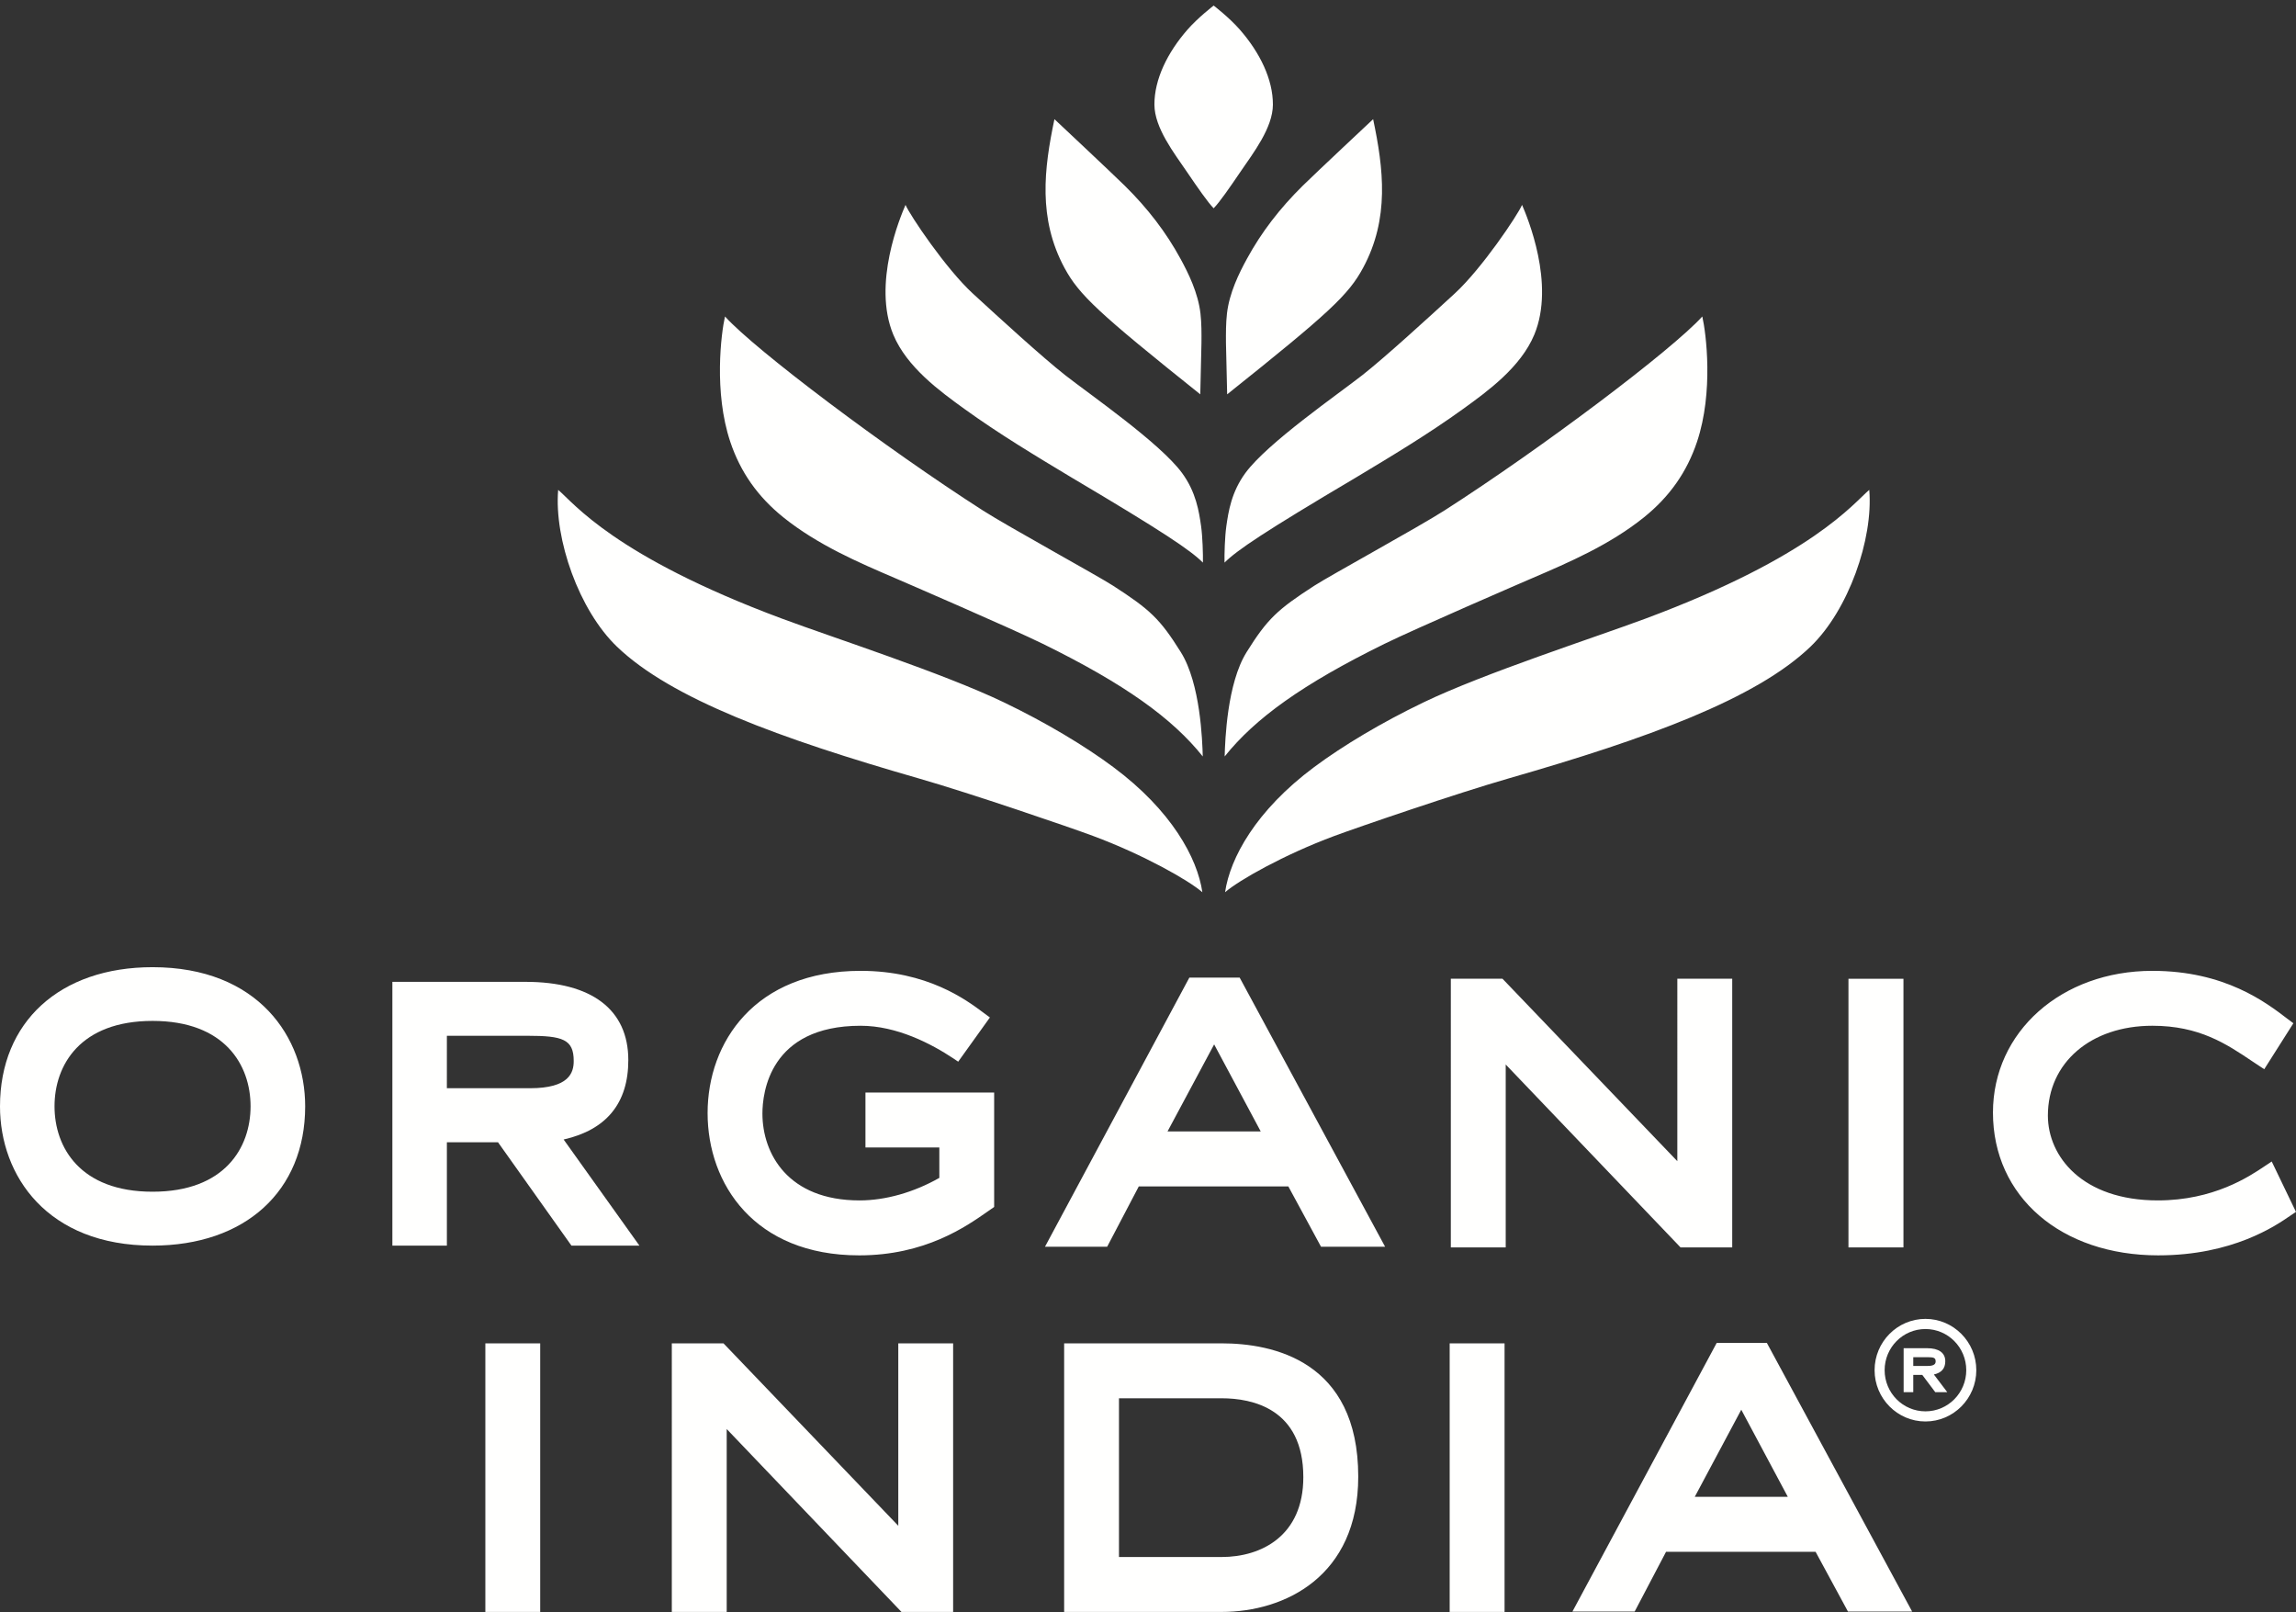 <?xml version="1.0" encoding="UTF-8"?> <svg xmlns="http://www.w3.org/2000/svg" width="151" height="106" viewBox="0 0 151 106"><rect x="0" y="0" width="151" height="106" fill="#333333" stroke="none"/><defs><clipPath id="98ofa"><path d="M31.92 63.84h119.078v42.133H31.92z"></path></clipPath><clipPath id="98ofb"><path d="M36.68.366h89.094v105.606H36.68z"></path></clipPath></defs><g><g><g><g></g><g clip-path="url(#98ofa)"><path fill="#fffffe" d="M95.34 88.336h3.61v17.662h-3.61zm-14.997 17.662H69.985V88.336h10.358c3.355 0 8.984 1.14 8.984 8.764 0 6.568-4.84 8.898-8.984 8.898zm-17.659 0h-3.397l-.108-.114L47.793 93.97v12.027h-3.61V88.336h3.396l.109.111 11.389 11.885V88.336h3.607zM31.92 88.336h3.607v17.662H31.92zm41.671 14.05h6.752c2.597 0 5.372-1.378 5.372-5.25 0-4.513-3.365-5.188-5.372-5.188h-6.752zm68.357-19.836c-6.406 0-10.878-3.862-10.878-9.389 0-5.314 4.506-9.32 10.483-9.32 4.77 0 7.466 2.067 8.915 3.177l.359.27-1.916 3.022-.778-.515c-1.717-1.154-3.49-2.343-6.58-2.343-4.046 0-6.871 2.428-6.871 5.905 0 2.687 2.263 5.58 7.23 5.58 3.67 0 6.012-1.57 7.012-2.24l.479-.319 1.595 3.314-.4.268c-.93.64-3.762 2.59-8.65 2.59zm-85.447 0c-6.884 0-9.965-4.7-9.965-9.357 0-4.655 3.113-9.352 10.067-9.352 4.38 0 6.94 1.907 8.035 2.723l.464.343-2.085 2.907-.296-.2c-1.48-.986-3.744-2.162-6.118-2.162-5.995 0-6.461 4.42-6.461 5.774 0 2.635 1.673 5.711 6.39 5.711 1.699 0 3.56-.526 5.245-1.482v-1.998h-4.859v-3.613h8.464v7.523l-.43.3c-1.44 1.007-4.119 2.883-8.45 2.883zm65.066-18.189h3.617v17.665h-3.617zm-7.645 17.665h-3.4l-.107-.113-11.389-11.914v12.027h-3.61V64.36h3.397l.11.113 11.389 11.883V64.36h3.61z"></path></g></g><g><path fill="#fffffe" d="M0 72.753c0-5.56 3.939-9.153 10.034-9.153 6.932 0 10.036 4.597 10.036 9.153 0 5.562-3.94 9.156-10.036 9.156C3.102 81.91 0 77.31 0 72.753zm10.034-5.62c-4.754 0-6.448 2.9-6.448 5.615 0 2.715 1.694 5.617 6.448 5.617 4.753 0 6.445-2.902 6.445-5.617 0-2.714-1.692-5.615-6.445-5.615z"></path></g><g><path fill="#fffffe" d="M37.582 81.91l-.027-.038-4.804-6.76H29.39v6.797h-3.585V64.564h8.755c4.36 0 6.762 1.827 6.762 5.146 0 2.825-1.431 4.581-4.253 5.222l4.983 6.977zm-8.193-10.35h5.462c2.582 0 2.88-1.021 2.88-1.79 0-1.43-.722-1.659-3.04-1.659H29.39z"></path></g><g><g></g><g clip-path="url(#98ofb)"><path fill="#fffffe" d="M86.879 81.984l-.025-.047-2.124-3.919h-9.837l-2.08 3.966h-4.089l9.496-17.7h3.309l.024.047 9.541 17.653zM76.785 74.4h6.128l-3.063-5.723z"></path></g><g clip-path="url(#98ofb)"><path fill="#fffffe" d="M121.55 106.005l-.024-.048-2.12-3.912h-9.837l-2.08 3.96h-4.092l.07-.132 9.434-17.565h3.3l.025.047 9.546 17.65zm-10.09-7.579h6.117l-3.059-5.726z"></path></g><g clip-path="url(#98ofb)"><path fill="#fffffe" d="M71.889 54.97c-1.532-.569-8.03-2.796-11.493-3.79-9.091-2.612-16.251-5.222-19.828-8.663-2.488-2.393-4.131-7.063-3.859-10.304 1.035.87 3.683 4.356 14.72 8.467 3.339 1.244 10.599 3.586 14.582 5.5 2.776 1.333 5.323 2.862 7.2 4.258 3.837 2.852 5.54 5.99 5.864 8.234-.902-.783-3.86-2.464-7.186-3.701zm7.213-5.227c-2.003-2.506-5.117-4.753-10.506-7.401-2.08-1.022-9.24-4.114-9.72-4.321-2.391-1.025-5.1-2.188-7.353-3.999-1.692-1.36-2.832-2.987-3.495-4.969-1.096-3.275-.599-7.148-.348-8.242 1.987 2.2 10.57 8.661 16.963 12.758 1.688 1.08 7.52 4.273 8.567 4.95 2.414 1.56 3.08 2.171 4.452 4.37 1.286 2.059 1.412 5.812 1.44 6.854zm.01-12.747c-.829-.823-2.609-2.024-8.655-5.605-2.345-1.41-4.77-2.867-7.024-4.496-1.6-1.157-3.794-2.741-4.687-4.896-1.384-3.339.464-7.735.807-8.526.285.674 2.65 4.195 4.423 5.826 1.76 1.618 4.58 4.194 6.071 5.366 1.614 1.268 6.242 4.46 7.694 6.44.924 1.26 1.115 2.545 1.251 3.493.098.68.132 1.874.12 2.398zm-.174-11.065c-6.711-5.361-7.978-6.546-8.933-8.32-1.745-3.242-1.345-6.513-.658-9.775 0 0 3.792 3.556 4.62 4.372 1.527 1.505 2.725 3.074 3.664 4.796.532.972 1.164 2.26 1.32 3.613.073.64.07 1.3.065 1.939zm7.495 24.507c1.877-1.396 4.424-2.925 7.2-4.258 3.983-1.914 11.243-4.256 14.582-5.5 11.036-4.111 13.685-7.597 14.72-8.467.272 3.241-1.372 7.91-3.858 10.304-3.578 3.44-10.738 6.051-19.83 8.662-3.461.995-9.96 3.222-11.491 3.792-3.328 1.237-6.285 2.918-7.187 3.7.324-2.243 2.027-5.38 5.864-8.233zm-4.452-7.55c1.372-2.198 2.037-2.808 4.452-4.37 1.045-.676 6.876-3.868 8.564-4.95 6.391-4.096 14.97-10.557 16.957-12.757.251 1.094.749 4.967-.347 8.242-.664 1.982-1.802 3.609-3.494 4.969-2.253 1.811-4.96 2.974-7.35 3.999-.482.207-7.639 3.299-9.718 4.32-5.388 2.65-8.5 4.896-10.503 7.402.028-1.043.154-4.795 1.44-6.855zm-1.329-8.29c.137-.948.328-2.234 1.252-3.493 1.452-1.98 6.082-5.172 7.698-6.44 1.49-1.172 4.312-3.748 6.072-5.366 1.775-1.631 4.14-5.152 4.426-5.826.343.791 2.192 5.187.808 8.526-.894 2.155-3.088 3.739-4.69 4.896-2.255 1.629-4.68 3.086-7.027 4.496-6.049 3.58-7.83 4.782-8.659 5.605-.013-.524.022-1.718.12-2.398zm-.025-12.042c-.003-.639-.007-1.3.066-1.939.156-1.353.788-2.641 1.321-3.613.94-1.722 2.14-3.29 3.668-4.796.828-.816 4.624-4.372 4.624-4.372.687 3.262 1.088 6.533-.66 9.775-.954 1.774-2.222 2.959-8.94 8.32zm-.809-8.86c-.394-.404-1.042-1.341-1.76-2.397-.836-1.228-2.13-2.888-2.136-4.416-.007-1.66.853-3.424 2.177-4.937.7-.8 1.72-1.58 1.72-1.58s1.018.78 1.718 1.58c1.324 1.513 2.184 3.277 2.177 4.937-.006 1.528-1.3 3.188-2.136 4.416-.718 1.056-1.366 1.993-1.76 2.396z"></path></g></g><g><path fill="#fffffe" d="M127.275 91.545l-.005-.006-.847-1.127h-.594v1.133h-.633v-2.89h1.545c.77 0 1.194.304 1.194.858 0 .47-.253.763-.751.87l.88 1.162zm-1.446-1.724h.964c.455 0 .508-.17.508-.299 0-.238-.128-.276-.537-.276h-.935z"></path></g><g><path fill="#fffffe" d="M129.314 90.1c0 1.495-1.202 2.707-2.684 2.707-1.483 0-2.684-1.212-2.684-2.707 0-1.495 1.201-2.706 2.684-2.706 1.482 0 2.684 1.211 2.684 2.706zm-2.684-3.373c-1.845 0-3.345 1.513-3.345 3.373 0 1.86 1.5 3.373 3.345 3.373 1.844 0 3.345-1.513 3.345-3.373 0-1.86-1.501-3.373-3.345-3.373z"></path></g></g></g></svg> 